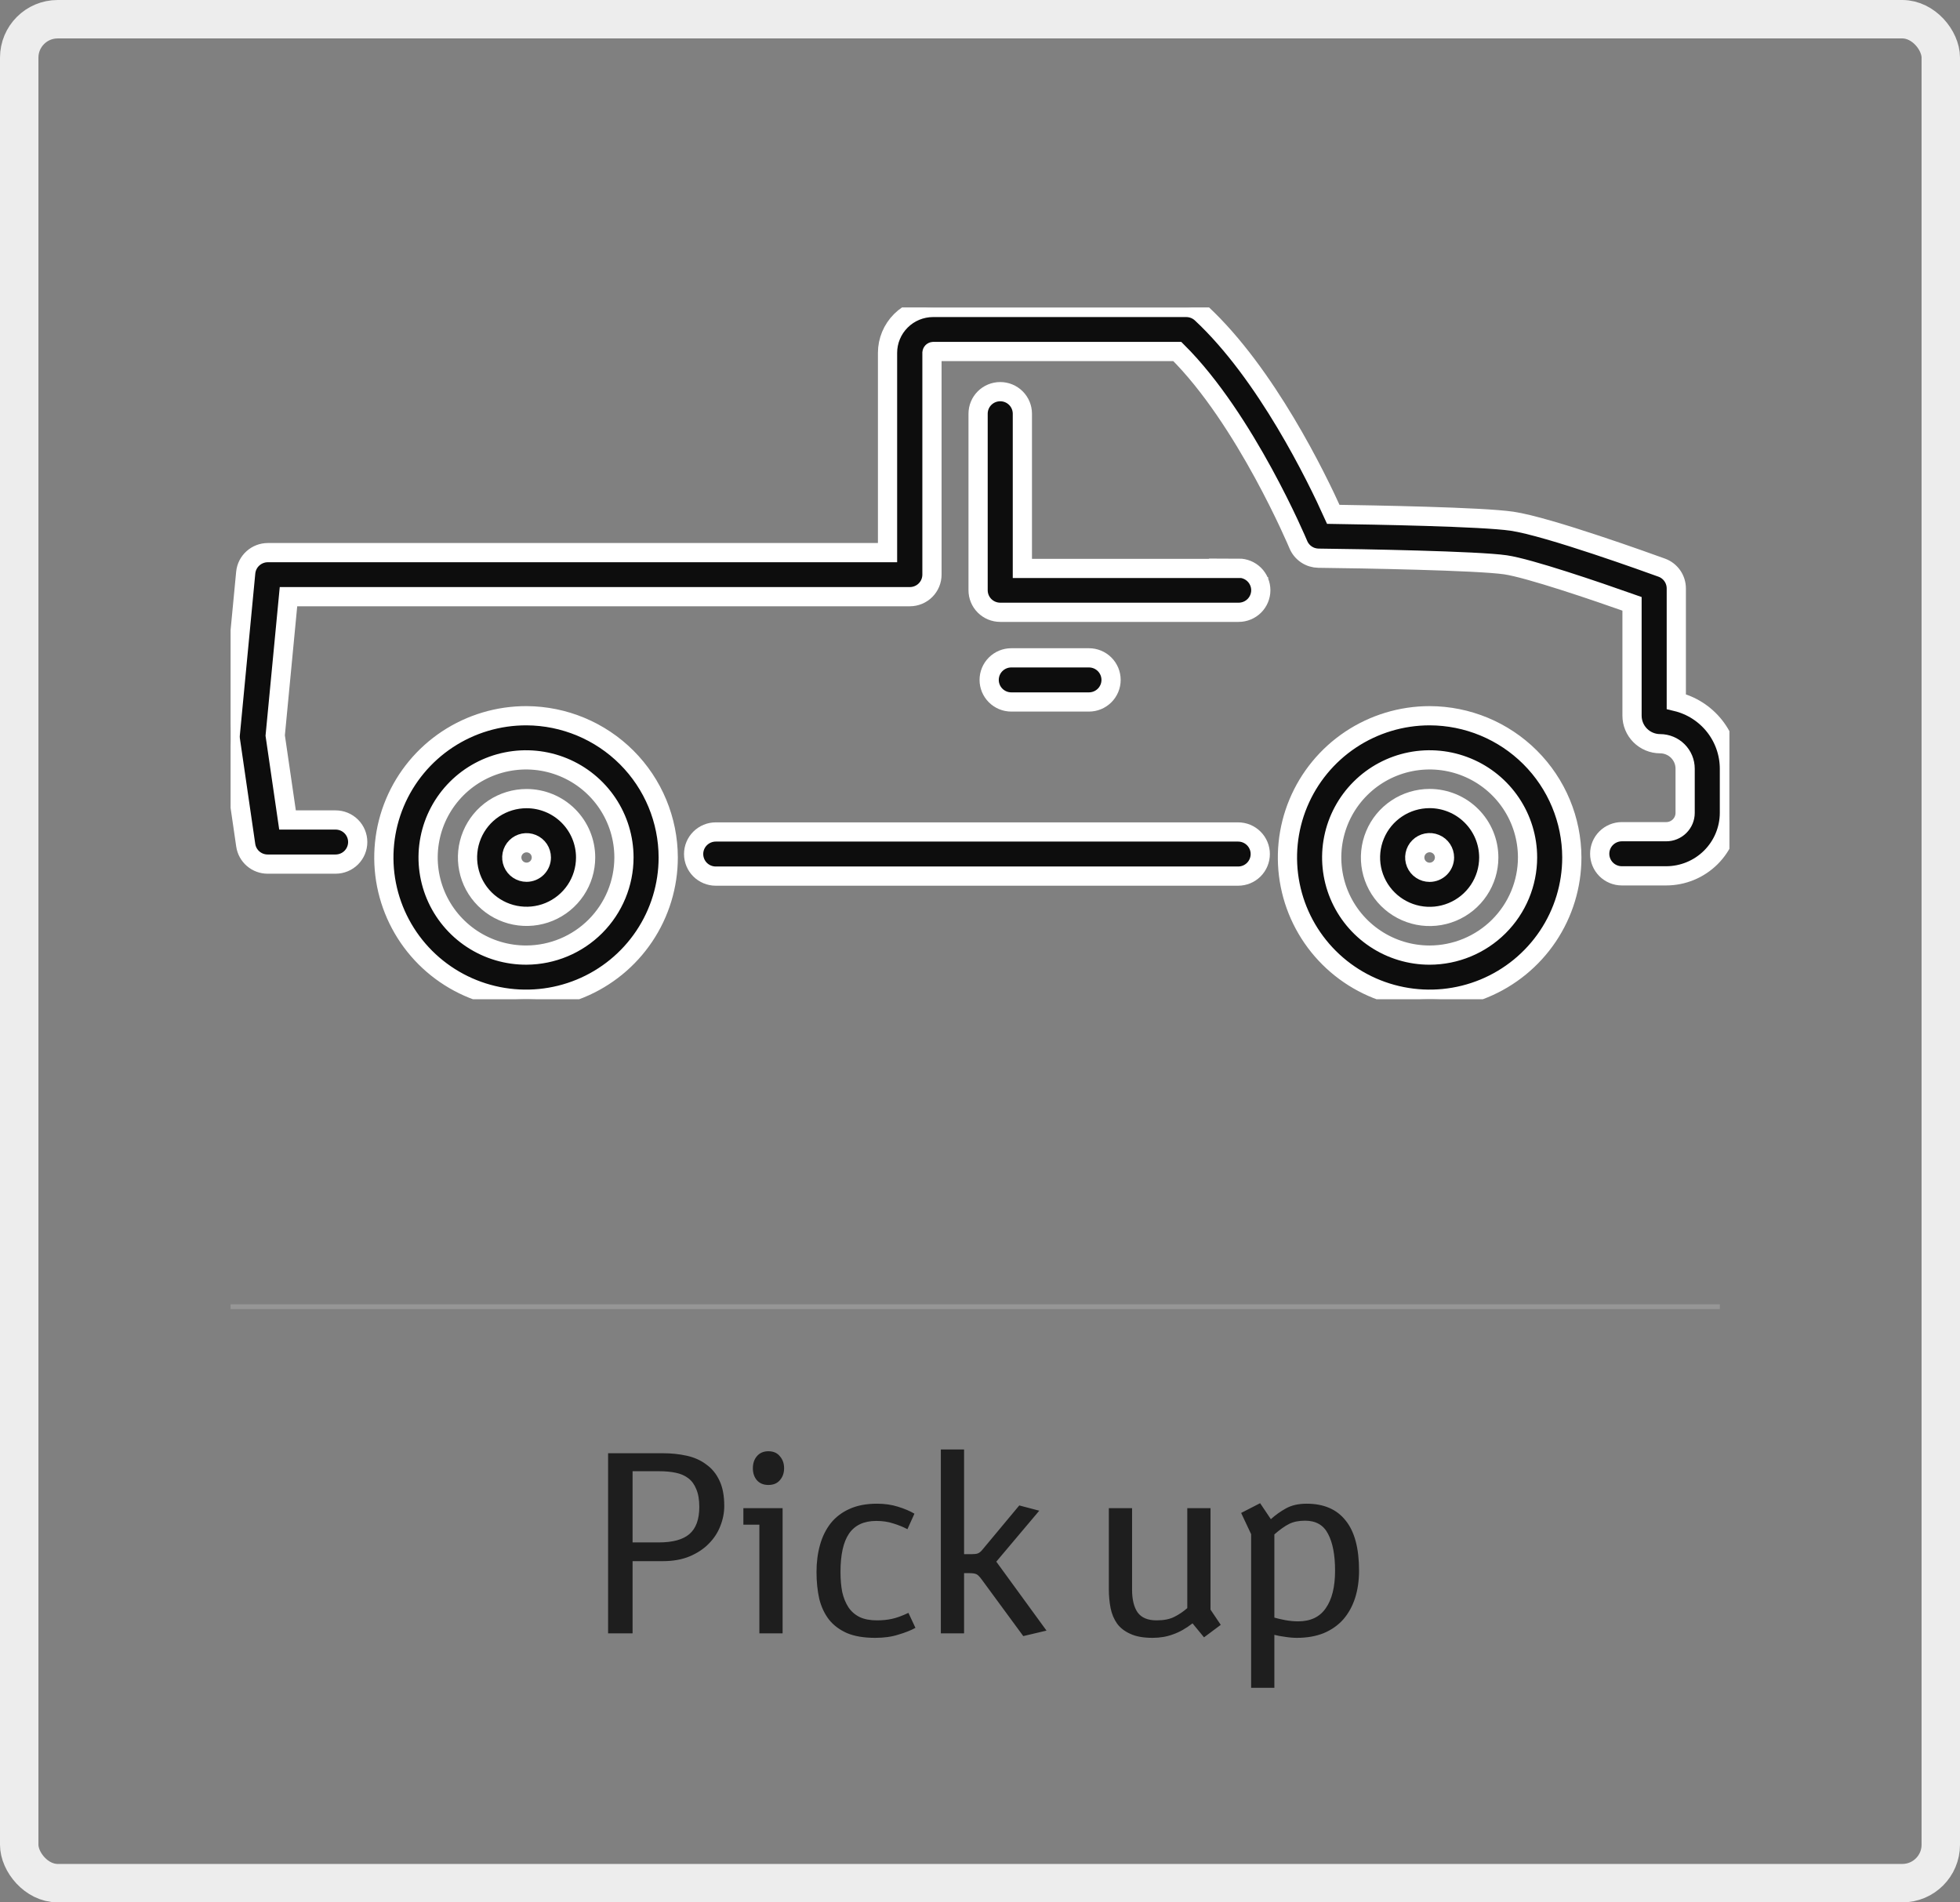 <svg width="102" height="99" viewBox="0 0 102 99" fill="none" xmlns="http://www.w3.org/2000/svg">
<rect x="0" y="0" width="102" height="99" fill="#808080" stroke="none"/>
<g clip-path="url(#clip0_1847_561)">
<path d="M27.403 41.56C26.795 41.56 26.201 41.74 25.695 42.076C25.19 42.413 24.796 42.891 24.564 43.451C24.331 44.011 24.27 44.627 24.389 45.221C24.507 45.816 24.8 46.361 25.23 46.79C25.66 47.218 26.207 47.51 26.803 47.628C27.399 47.746 28.017 47.686 28.579 47.454C29.14 47.222 29.62 46.829 29.958 46.326C30.296 45.822 30.476 45.23 30.476 44.624C30.476 43.811 30.152 43.032 29.576 42.457C29 41.883 28.218 41.56 27.403 41.56ZM27.403 45.391C27.251 45.391 27.102 45.346 26.975 45.261C26.849 45.177 26.75 45.057 26.692 44.917C26.634 44.777 26.618 44.623 26.648 44.474C26.678 44.325 26.751 44.188 26.859 44.081C26.966 43.974 27.103 43.901 27.253 43.871C27.402 43.842 27.557 43.857 27.697 43.915C27.838 43.973 27.958 44.071 28.043 44.197C28.127 44.324 28.172 44.472 28.172 44.624C28.172 44.827 28.091 45.022 27.947 45.166C27.803 45.31 27.607 45.391 27.403 45.391Z" fill="#0D0D0D" stroke="white"/>
<path d="M74.399 41.556C73.79 41.556 73.195 41.736 72.689 42.073C72.183 42.41 71.788 42.889 71.556 43.45C71.323 44.01 71.262 44.627 71.38 45.222C71.499 45.817 71.792 46.364 72.223 46.793C72.653 47.222 73.202 47.514 73.799 47.633C74.396 47.751 75.014 47.691 75.577 47.458C76.139 47.226 76.62 46.833 76.958 46.328C77.296 45.824 77.477 45.23 77.477 44.624C77.476 43.81 77.151 43.031 76.574 42.456C75.997 41.88 75.215 41.557 74.399 41.556ZM74.399 45.395C74.246 45.395 74.096 45.35 73.969 45.265C73.842 45.181 73.743 45.06 73.684 44.919C73.625 44.778 73.61 44.623 73.64 44.473C73.67 44.323 73.743 44.186 73.852 44.078C73.96 43.97 74.098 43.897 74.248 43.867C74.398 43.837 74.554 43.852 74.695 43.911C74.837 43.969 74.958 44.068 75.043 44.195C75.128 44.322 75.173 44.471 75.173 44.624C75.172 44.828 75.09 45.023 74.945 45.168C74.8 45.312 74.604 45.394 74.399 45.395Z" fill="#0D0D0D" stroke="white"/>
<path d="M27.403 37.247C25.938 37.242 24.505 37.67 23.284 38.477C22.064 39.284 21.111 40.434 20.547 41.782C19.983 43.129 19.832 44.613 20.114 46.046C20.397 47.478 21.099 48.795 22.133 49.83C23.167 50.864 24.485 51.569 25.921 51.856C27.358 52.143 28.847 51.999 30.201 51.441C31.554 50.884 32.712 49.938 33.526 48.725C34.34 47.511 34.775 46.084 34.775 44.624C34.772 42.673 33.996 40.802 32.615 39.42C31.233 38.038 29.36 37.257 27.403 37.247ZM27.403 49.703C26.394 49.709 25.406 49.416 24.564 48.861C23.723 48.306 23.065 47.514 22.675 46.587C22.285 45.659 22.18 44.637 22.374 43.65C22.567 42.662 23.05 41.755 23.762 41.041C24.474 40.328 25.382 39.842 26.371 39.644C27.36 39.445 28.386 39.544 29.319 39.928C30.252 40.312 31.049 40.963 31.61 41.798C32.172 42.635 32.471 43.618 32.471 44.624C32.47 45.966 31.936 47.253 30.987 48.205C30.038 49.156 28.749 49.695 27.403 49.703Z" fill="#0D0D0D" stroke="white"/>
<path d="M74.399 37.247C72.936 37.247 71.505 37.68 70.288 38.49C69.071 39.301 68.123 40.453 67.563 41.801C67.003 43.149 66.856 44.632 67.142 46.063C67.427 47.494 68.132 48.808 69.167 49.84C70.202 50.871 71.52 51.574 72.956 51.858C74.391 52.143 75.879 51.997 77.231 51.439C78.583 50.88 79.739 49.935 80.552 48.722C81.365 47.509 81.799 46.083 81.799 44.624C81.795 42.669 81.014 40.794 79.627 39.412C78.24 38.029 76.361 37.251 74.399 37.247ZM74.399 49.704C73.391 49.704 72.406 49.406 71.568 48.847C70.73 48.289 70.077 47.496 69.691 46.568C69.305 45.639 69.204 44.618 69.401 43.633C69.598 42.647 70.083 41.742 70.796 41.032C71.508 40.321 72.416 39.837 73.405 39.641C74.394 39.445 75.418 39.546 76.349 39.931C77.28 40.315 78.076 40.966 78.636 41.801C79.196 42.637 79.495 43.619 79.495 44.624C79.493 45.97 78.955 47.261 78 48.213C77.045 49.165 75.75 49.701 74.399 49.704Z" fill="#0D0D0D" stroke="white"/>
<path d="M64.433 43.296H37.249C36.944 43.296 36.651 43.417 36.434 43.633C36.218 43.848 36.097 44.14 36.097 44.444C36.097 44.749 36.218 45.041 36.434 45.257C36.651 45.472 36.944 45.593 37.249 45.593H64.433C64.739 45.593 65.032 45.472 65.248 45.257C65.464 45.041 65.585 44.749 65.585 44.444C65.585 44.14 65.464 43.848 65.248 43.633C65.032 43.417 64.739 43.296 64.433 43.296Z" fill="#0D0D0D" stroke="white"/>
<path d="M87.236 36.512V30.62C87.235 30.384 87.162 30.153 87.026 29.96C86.89 29.767 86.698 29.62 86.475 29.54C85.876 29.324 80.573 27.4 78.684 27.124C77.118 26.895 71.45 26.798 69.386 26.766C68.52 24.841 65.903 19.454 62.521 16.308C62.307 16.11 62.025 16 61.733 16H48.556C47.928 16.001 47.326 16.25 46.883 16.693C46.439 17.135 46.189 17.735 46.188 18.361V28.759H13.935C13.649 28.76 13.373 28.867 13.161 29.059C12.949 29.25 12.816 29.514 12.788 29.797L11.986 38.198C11.975 38.289 11.975 38.382 11.986 38.474L12.788 43.985C12.828 44.258 12.964 44.507 13.174 44.688C13.382 44.868 13.649 44.968 13.926 44.968H17.465C17.77 44.968 18.063 44.847 18.279 44.632C18.495 44.416 18.616 44.124 18.616 43.82C18.616 43.515 18.495 43.223 18.279 43.008C18.063 42.793 17.77 42.672 17.465 42.672H14.963L14.322 38.276L15.013 31.051H47.349C47.654 31.051 47.947 30.93 48.163 30.715C48.379 30.5 48.5 30.208 48.5 29.903V18.356C48.502 18.34 48.509 18.324 48.52 18.312C48.532 18.3 48.548 18.293 48.565 18.292H61.268C64.829 21.828 67.538 28.273 67.566 28.341C67.653 28.549 67.798 28.726 67.985 28.852C68.172 28.978 68.391 29.046 68.617 29.049C70.838 29.072 76.91 29.182 78.348 29.393C79.569 29.572 83.015 30.744 84.932 31.423V37.243C84.932 37.629 85.085 38 85.359 38.274C85.633 38.548 86.004 38.702 86.392 38.703C86.564 38.703 86.733 38.737 86.891 38.802C87.049 38.867 87.193 38.963 87.314 39.084C87.435 39.205 87.531 39.348 87.597 39.506C87.662 39.663 87.696 39.832 87.696 40.003V42.3C87.696 42.429 87.671 42.557 87.621 42.677C87.571 42.796 87.498 42.905 87.406 42.996C87.314 43.087 87.204 43.16 87.084 43.209C86.964 43.258 86.835 43.283 86.706 43.282H84.402C84.096 43.282 83.803 43.404 83.587 43.619C83.371 43.834 83.25 44.126 83.25 44.431C83.25 44.735 83.371 45.027 83.587 45.243C83.803 45.458 84.096 45.579 84.402 45.579H86.706C87.579 45.579 88.416 45.234 89.034 44.619C89.651 44.004 89.999 43.17 90 42.3V40.003C89.999 39.197 89.725 38.414 89.224 37.781C88.722 37.148 88.022 36.701 87.236 36.512Z" fill="#0D0D0D" stroke="white"/>
<path d="M64.479 29.581H53.205V21.53C53.205 21.225 53.083 20.933 52.867 20.718C52.651 20.503 52.358 20.382 52.053 20.382C51.747 20.382 51.454 20.503 51.238 20.718C51.022 20.933 50.901 21.225 50.901 21.53V30.716C50.901 31.02 51.022 31.313 51.238 31.528C51.454 31.743 51.747 31.864 52.053 31.864H64.461C64.766 31.864 65.059 31.743 65.275 31.528C65.491 31.313 65.613 31.02 65.613 30.716C65.613 30.411 65.491 30.119 65.275 29.904C65.059 29.689 64.766 29.568 64.461 29.568L64.479 29.581Z" fill="#0D0D0D" stroke="white"/>
<path d="M56.67 36.531C56.975 36.531 57.268 36.41 57.484 36.194C57.7 35.979 57.821 35.687 57.821 35.383C57.821 35.078 57.7 34.786 57.484 34.571C57.268 34.355 56.975 34.234 56.67 34.234H52.629C52.323 34.234 52.03 34.355 51.814 34.571C51.598 34.786 51.477 35.078 51.477 35.383C51.477 35.687 51.598 35.979 51.814 36.194C52.03 36.41 52.323 36.531 52.629 36.531H56.67Z" fill="#0D0D0D" stroke="white"/>
</g>
<rect x="1" y="1" width="100" height="97" rx="2" stroke="#EDEDED" stroke-width="2"/>
<path d="M12 68H89.5" stroke="#969696" stroke-width="0.25"/>
<path d="M31.646 75.627H34.493C34.935 75.627 35.352 75.67 35.742 75.757C36.132 75.844 36.469 75.995 36.755 76.212C37.05 76.42 37.28 76.702 37.444 77.057C37.609 77.404 37.691 77.841 37.691 78.37C37.691 78.725 37.622 79.076 37.483 79.423C37.353 79.761 37.154 80.064 36.886 80.333C36.626 80.602 36.292 80.823 35.885 80.996C35.486 81.161 35.022 81.243 34.493 81.243H32.92V85H31.646V75.627ZM34.285 80.268C35.005 80.268 35.533 80.125 35.871 79.839C36.218 79.544 36.392 79.072 36.392 78.422C36.392 78.049 36.34 77.742 36.236 77.499C36.14 77.256 36.002 77.066 35.819 76.927C35.638 76.788 35.416 76.693 35.157 76.641C34.905 76.589 34.619 76.563 34.298 76.563H32.92V80.268H34.285ZM39.518 79.345H38.686V78.487H40.727V85H39.518V79.345ZM39.986 77.278C39.734 77.278 39.535 77.196 39.388 77.031C39.249 76.866 39.18 76.658 39.18 76.407C39.18 76.156 39.249 75.948 39.388 75.783C39.535 75.61 39.734 75.523 39.986 75.523C40.246 75.523 40.445 75.61 40.584 75.783C40.731 75.948 40.805 76.156 40.805 76.407C40.805 76.658 40.731 76.866 40.584 77.031C40.445 77.196 40.246 77.278 39.986 77.278ZM47.64 84.714C47.406 84.844 47.111 84.961 46.756 85.065C46.41 85.178 46.007 85.234 45.547 85.234C44.958 85.234 44.468 85.152 44.078 84.987C43.688 84.814 43.376 84.58 43.142 84.285C42.908 83.982 42.739 83.622 42.635 83.206C42.54 82.781 42.492 82.313 42.492 81.802C42.492 81.299 42.553 80.831 42.674 80.398C42.795 79.965 42.982 79.588 43.233 79.267C43.493 78.946 43.818 78.699 44.208 78.526C44.607 78.344 45.084 78.253 45.638 78.253C46.037 78.253 46.401 78.305 46.73 78.409C47.068 78.513 47.354 78.634 47.588 78.773L47.224 79.579C46.99 79.458 46.743 79.358 46.483 79.28C46.223 79.193 45.928 79.15 45.599 79.15C44.958 79.15 44.486 79.371 44.182 79.813C43.888 80.246 43.74 80.909 43.74 81.802C43.74 82.192 43.77 82.543 43.831 82.855C43.901 83.158 44.009 83.423 44.156 83.648C44.303 83.865 44.498 84.034 44.741 84.155C44.984 84.268 45.283 84.324 45.638 84.324C45.924 84.324 46.184 84.298 46.418 84.246C46.661 84.194 46.947 84.09 47.276 83.934L47.64 84.714ZM48.962 75.432H50.171V80.879H50.574C50.721 80.879 50.825 80.866 50.886 80.84C50.955 80.814 51.024 80.762 51.094 80.684L53.044 78.344L54.084 78.617L51.848 81.269L54.461 84.857L53.252 85.143L51.094 82.205C50.981 82.049 50.886 81.954 50.808 81.919C50.73 81.884 50.604 81.867 50.431 81.867H50.171V85H48.962V75.432ZM57.705 78.487H58.914V82.725C58.914 83.236 59.01 83.631 59.2 83.908C59.4 84.185 59.729 84.324 60.188 84.324C60.57 84.324 60.877 84.263 61.111 84.142C61.354 84.021 61.579 83.869 61.787 83.687V78.487H62.996V83.765L63.529 84.558L62.658 85.208L62.06 84.48C61.714 84.749 61.376 84.939 61.046 85.052C60.726 85.173 60.37 85.234 59.98 85.234C59.504 85.234 59.118 85.165 58.823 85.026C58.529 84.896 58.299 84.718 58.134 84.493C57.97 84.259 57.857 83.99 57.796 83.687C57.736 83.375 57.705 83.05 57.705 82.712V78.487ZM66.319 84.181C66.467 84.224 66.653 84.268 66.878 84.311C67.112 84.354 67.338 84.376 67.554 84.376C68.204 84.376 68.685 84.146 68.997 83.687C69.318 83.228 69.478 82.578 69.478 81.737C69.478 80.922 69.357 80.285 69.114 79.826C68.88 79.367 68.482 79.137 67.918 79.137C67.589 79.137 67.312 79.193 67.086 79.306C66.861 79.419 66.605 79.601 66.319 79.852V84.181ZM65.11 79.839L64.59 78.734L65.578 78.227L66.137 79.059C66.363 78.851 66.623 78.665 66.917 78.5C67.212 78.335 67.572 78.253 67.996 78.253C68.889 78.253 69.565 78.543 70.024 79.124C70.492 79.696 70.726 80.567 70.726 81.737C70.726 82.257 70.657 82.734 70.518 83.167C70.38 83.592 70.176 83.96 69.907 84.272C69.639 84.575 69.301 84.814 68.893 84.987C68.486 85.152 68.018 85.234 67.489 85.234C67.299 85.234 67.095 85.217 66.878 85.182C66.67 85.156 66.484 85.121 66.319 85.078V87.834H65.11V79.839Z" fill="#1E1E1E"/>
<defs>
<clipPath id="clip0_1847_561">
<rect width="78" height="36" fill="white" transform="translate(12 16)"/>
</clipPath>
</defs>
</svg>
